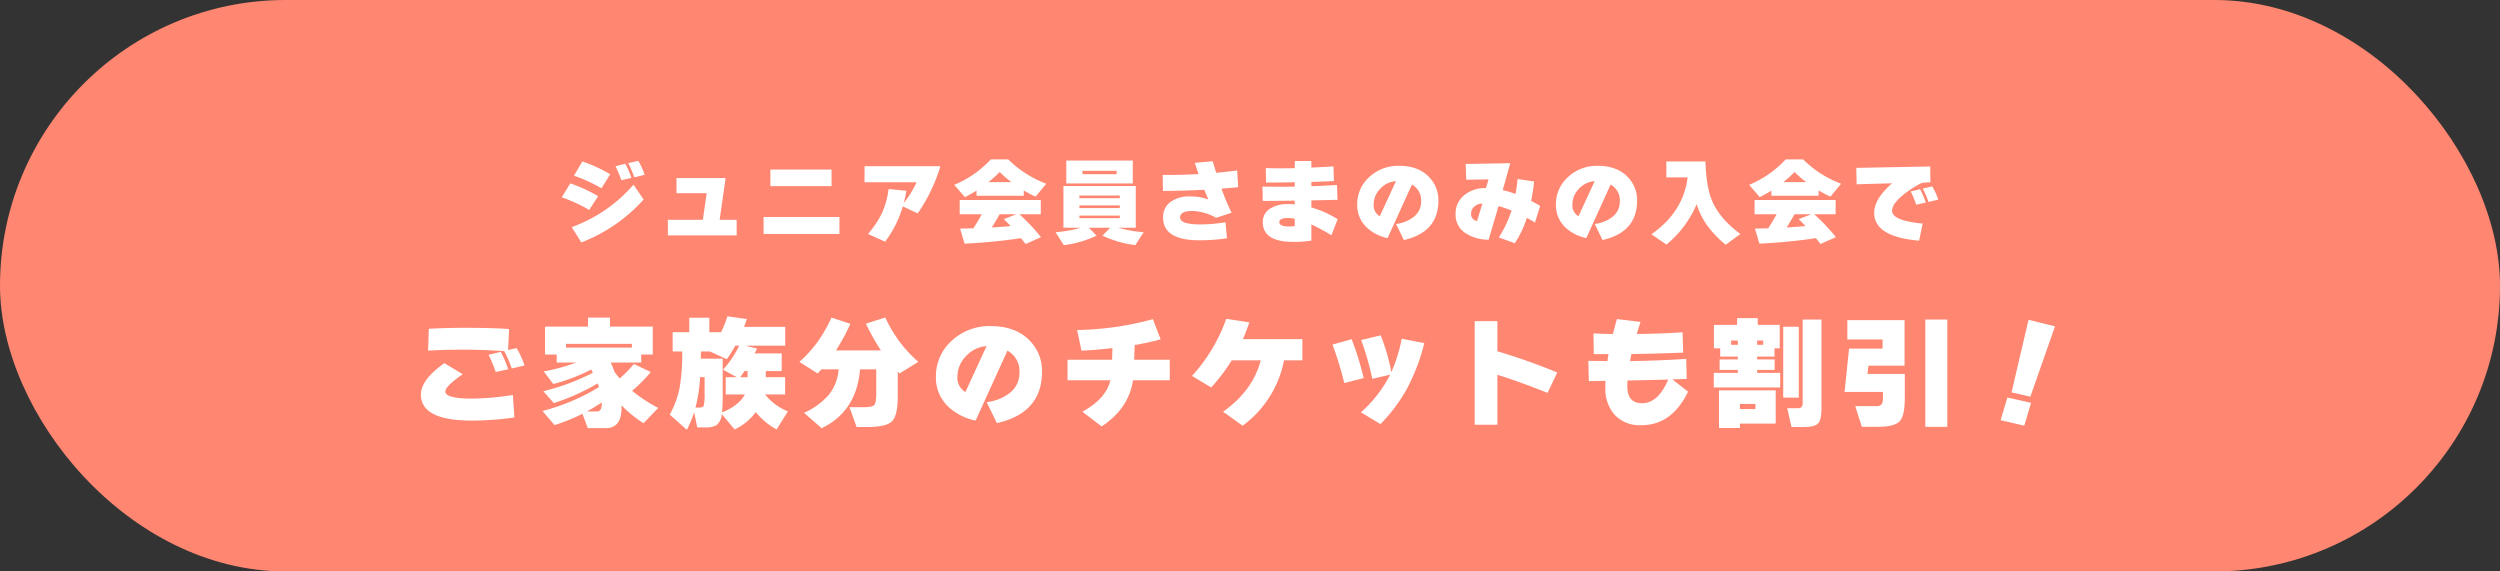 <svg xmlns="http://www.w3.org/2000/svg" width="700" height="160" viewBox="0 0 700 160">
  <rect x="0" y="0" width="700" height="160" fill="#333333" stroke="none"/>
  <g id="modal_stitle01_pc" transform="translate(-402.315 -1411)">
    <rect id="長方形_2777" data-name="長方形 2777" width="700" height="160" rx="80" transform="translate(402.315 1411)" fill="#ff8670"/>
    <g id="グループ_6072" data-name="グループ 6072">
      <path id="パス_16318" data-name="パス 16318" d="M569.79,1465.933l-2.5,3.848a44.332,44.332,0,0,0-7.67-3.536l2.366-3.9A41.2,41.2,0,0,1,569.79,1465.933Zm12.74.936a45.359,45.359,0,0,1-17.446,12.011l-2.678-4.29a41.556,41.556,0,0,0,17.29-11.882Zm-9.36-7.073-2.443,3.927a43.619,43.619,0,0,0-7.7-3.536l2.34-3.979A39.429,39.429,0,0,1,573.17,1459.8Zm5.954,1.015-2.834.649a30.947,30.947,0,0,0-1.638-3.925l2.756-.676A26.134,26.134,0,0,1,579.124,1460.811Zm3.692-.858-2.886.7a29.074,29.074,0,0,0-1.716-3.979l2.808-.649A18.355,18.355,0,0,1,582.816,1459.953Z" fill="#fff"/>
      <path id="パス_16319" data-name="パス 16319" d="M608.582,1476.905H589.315v-4.368h9.8l1.066-7.436h-8.45v-4.238h13.754l-1.664,11.674h4.758Z" fill="#fff"/>
      <path id="パス_16320" data-name="パス 16320" d="M637.364,1476.515H616.122v-4.759h21.242Zm-2.21-13.39H618.021v-4.655h17.133Z" fill="#fff"/>
      <path id="パス_16321" data-name="パス 16321" d="M665.626,1457.535a47.044,47.044,0,0,1-6.344,13.208l-4.186-1.951a30.748,30.748,0,0,1-4.94,9.88l-4.81-2.157a25.975,25.975,0,0,0,3.822-5.642,23,23,0,0,0,1.95-6.942l4.992.493a33.206,33.206,0,0,1-.754,3.433,26.4,26.4,0,0,0,3.588-5.824h-14.56v-4.5Z" fill="#fff"/>
      <path id="パス_16322" data-name="パス 16322" d="M688.974,1465.8H675.74v-1.429a34.88,34.88,0,0,1-3.25,1.82l-2.99-3.433a29.091,29.091,0,0,0,10.244-7.124h4.888a30.057,30.057,0,0,0,10.634,6.813l-2.991,3.614a35.046,35.046,0,0,1-3.3-1.717Zm-.78,11.883a152.127,152.127,0,0,1-15.808,1.533l-1.248-4.212q1.248-.024,3.717-.078,1.379-2.132,2.341-3.926h-6.162v-4h22.7v4h-5.979a58.072,58.072,0,0,1,6.058,6.4l-4.342,1.924Q688.922,1478.568,688.194,1477.685Zm-9.126-15.679h6.448a31.863,31.863,0,0,1-3.276-2.834A36.839,36.839,0,0,1,679.068,1462.006Zm.962,12.689q2.7-.157,5.252-.391-1.066-1.168-1.9-1.949l3.51-1.353h-4.68Q681.563,1472.2,680.03,1474.695Z" fill="#fff"/>
      <path id="パス_16323" data-name="パス 16323" d="M709.358,1476.983a29.925,29.925,0,0,1-9.177,2.651l-2.315-3.613a35.912,35.912,0,0,0,7.046-1.248h-4.836v-11.7H720.33v11.7h-4.888a36.1,36.1,0,0,0,7.1,1.248l-2.34,3.613a30.523,30.523,0,0,1-9.2-2.651l2.158-2.21H707.2Zm10.14-14.612H700.882v-6.422H719.5Zm-3.64,4.133v-.754h-11.31v.754Zm0,2.756v-.754h-11.31v.754Zm0,2.834v-.727h-11.31v.727Zm-.883-12.323v-.937h-9.569v.937Z" fill="#fff"/>
      <path id="パス_16324" data-name="パス 16324" d="M749.008,1463.411q-2.211.234-4.68.416a58.813,58.813,0,0,0,2.834,6.734l-4.342,1.43a14.3,14.3,0,0,0-6.63-1.924q-3.457,0-3.458,1.819,0,1.952,5.668,1.95a44.2,44.2,0,0,0,7.046-.6l.416,4.471a49.606,49.606,0,0,1-7.7.573q-10.193,0-10.192-6.4a5.235,5.235,0,0,1,1.924-4.212,8.617,8.617,0,0,1,5.616-1.664,14.75,14.75,0,0,1,5.148.832q-.676-1.508-1.144-2.7-5.46.286-11.57.338l-.078-4.5q5.018.051,10.036-.234-.1-.287-1.04-3.146l5.018-.442q.468,1.613.962,3.223,3.015-.258,5.876-.649Z" fill="#fff"/>
      <path id="パス_16325" data-name="パス 16325" d="M776.854,1472.38l-1.742,4.5a58.934,58.934,0,0,0-5.616-3.042v4.525a29.106,29.106,0,0,1-5.017.364q-8.582,0-8.581-5.513a4.308,4.308,0,0,1,1.911-3.717,9.08,9.08,0,0,1,5.317-1.352q.7,0,1.716.077v-1.039q-5.824.078-8.97.077l-.052-4.029q4.628.1,9.022.025v-1.221q-4.107.077-8.034.078l-.078-4.057q3.691.132,8.112.027v-2H769.5v1.845q2.756-.129,6.188-.338l.13,4.109q-2.574.131-6.318.233v1.2q3.8-.129,7.176-.338l.13,4.16-7.306.156v1.976A27.819,27.819,0,0,1,776.854,1472.38Zm-12.012,1.924v-2.054a9.494,9.494,0,0,0-1.95-.208q-2.367,0-2.366,1.17,0,1.2,2.7,1.2A8.334,8.334,0,0,0,764.842,1474.3Z" fill="#fff"/>
      <path id="パス_16326" data-name="パス 16326" d="M805.063,1467.155q0,8.867-9.671,11.05l-2.185-4.5a9.812,9.812,0,0,0,4.914-1.951,5.344,5.344,0,0,0,2.107-4.367,5,5,0,0,0-2.575-4.706l-6.811,14.976a12.035,12.035,0,0,1-5.7-2.834,8.5,8.5,0,0,1-2.807-6.552,10.145,10.145,0,0,1,3.366-7.684,11.787,11.787,0,0,1,8.386-3.158q5.406,0,8.424,3.2A9.24,9.24,0,0,1,805.063,1467.155Zm-11.881-5.435a6.523,6.523,0,0,0-4.4,2.133,6.29,6.29,0,0,0-1.846,4.445,3.491,3.491,0,0,0,1.716,3.25Z" fill="#fff"/>
      <path id="パス_16327" data-name="パス 16327" d="M833.56,1468.663l-1.456,4.654q-1.066-.677-2.262-1.326a29.4,29.4,0,0,1-3.38,7.124l-4.473-1.638a33.225,33.225,0,0,0,3.563-7.515,26.688,26.688,0,0,0-3.64-1.248l-2.782,9.412a11.97,11.97,0,0,1-6.4-1.793,6.13,6.13,0,0,1-2.859-5.382,6.651,6.651,0,0,1,2.235-5.149,9.181,9.181,0,0,1,6.267-2.132l.728-2.443-6.241.1-.155-4.42,12.48-.208-2.106,7.54a28.515,28.515,0,0,1,3.588,1.066q.39-2.184.572-4.186l4.628.7a51.223,51.223,0,0,1-.832,5.433Q832.623,1468.092,833.56,1468.663Zm-16.172-.651a3.3,3.3,0,0,0-2.288.859,2.518,2.518,0,0,0-.884,1.872,1.99,1.99,0,0,0,1.664,2.158Z" fill="#fff"/>
      <path id="パス_16328" data-name="パス 16328" d="M860.7,1467.155q0,8.867-9.672,11.05l-2.184-4.5a9.817,9.817,0,0,0,4.914-1.951,5.343,5.343,0,0,0,2.106-4.367,5,5,0,0,0-2.574-4.706l-6.812,14.976a12.031,12.031,0,0,1-5.694-2.834,8.5,8.5,0,0,1-2.808-6.552,10.146,10.146,0,0,1,3.367-7.684,11.787,11.787,0,0,1,8.385-3.158q5.407,0,8.424,3.2A9.24,9.24,0,0,1,860.7,1467.155Zm-11.882-5.435a6.521,6.521,0,0,0-4.394,2.133,6.286,6.286,0,0,0-1.846,4.445,3.489,3.489,0,0,0,1.716,3.25Z" fill="#fff"/>
      <path id="パス_16329" data-name="パス 16329" d="M877.369,1468.168a29.24,29.24,0,0,1-8.45,11.311l-4.212-2.887q8.945-6.239,10.141-15.911h-5.954v-4.473H879.84q.207,7.072,1.846,11,2.13,5.017,7.929,9.308l-4.107,3.016a30,30,0,0,1-5.279-5.538A21.736,21.736,0,0,1,877.369,1468.168Z" fill="#fff"/>
      <path id="パス_16330" data-name="パス 16330" d="M911.533,1465.8H898.3v-1.429a34.88,34.88,0,0,1-3.25,1.82l-2.99-3.433a29.091,29.091,0,0,0,10.244-7.124h4.887a30.054,30.054,0,0,0,10.635,6.813l-2.99,3.614a35.316,35.316,0,0,1-3.3-1.717Zm-.779,11.883a152.152,152.152,0,0,1-15.809,1.533l-1.248-4.212q1.248-.024,3.719-.078,1.377-2.132,2.34-3.926h-6.162v-4h22.7v4h-5.98a58.072,58.072,0,0,1,6.058,6.4l-4.343,1.924C911.664,1478.82,911.238,1478.274,910.754,1477.685Zm-9.126-15.679h6.448a31.863,31.863,0,0,1-3.276-2.834A36.985,36.985,0,0,1,901.628,1462.006Zm.962,12.689q2.7-.157,5.252-.391-1.066-1.168-1.9-1.949l3.511-1.353h-4.681Q904.124,1472.2,902.59,1474.695Z" fill="#fff"/>
      <path id="パス_16331" data-name="パス 16331" d="M942.838,1462.033a23.32,23.32,0,0,0-2.47.208,28.032,28.032,0,0,0-4.966,3.172q-3.3,2.626-3.3,4.6,0,2.782,8.554,3.588l-.988,4.783q-12.585-1.066-12.584-7.825,0-3.848,5.018-8.242l-9.932.286-.1-4.6,20.7-.389Zm-1.3,5.668-2.678.624a31.406,31.406,0,0,0-1.534-3.718l2.6-.624A23.818,23.818,0,0,1,941.538,1467.7Zm3.484-.806-2.73.649a24.851,24.851,0,0,0-1.612-3.744l2.652-.6A17.349,17.349,0,0,1,945.022,1466.9Z" fill="#fff"/>
      <path id="パス_16332" data-name="パス 16332" d="M546.356,1527.879a82.059,82.059,0,0,1-11.933.884q-14.247,0-14.246-7.276,0-4.181,6.561-8.806l5.134,3.094q-4.862,3.4-4.861,4.828,0,2.007,7.479,2.006a77.2,77.2,0,0,0,11.424-1.02Zm2.823-14.551-3.571.849a34.573,34.573,0,0,0-2.108-4.862q-5.847-.408-11.865-.407-4.728,0-9.452.271l.2-6.12q4.825-.271,9.927-.271,7.752,0,12.546.339l-.271,5.882,2.38-.544A23.763,23.763,0,0,1,549.179,1513.328Zm-4.557,1.053-3.5.783a40.7,40.7,0,0,0-2.006-4.829l3.4-.816A31.034,31.034,0,0,1,544.622,1514.381Z" fill="#fff"/>
      <path id="パス_16333" data-name="パス 16333" d="M565.4,1526.859a51.387,51.387,0,0,1-7.82,3.162l-3.366-3.943a58.022,58.022,0,0,0,15.811-6.7c-.046-.158-.17-.5-.375-1.02a60.063,60.063,0,0,1-12.274,5.509l-2.924-3.332a62.238,62.238,0,0,0,13.872-5.168c-.068-.137-.226-.431-.475-.885a53.43,53.43,0,0,1-10.609,4.046l-2.686-3.535a52.376,52.376,0,0,0,9.112-2.483h-5.474v-2.244h-3.264v-7.82H566.96v-2.516h6.154v2.516h11.968v7.82h-3.229v2.244h-8.535q.578,1.258,1.088,2.686.68.885,1.428,1.768a37.283,37.283,0,0,0,3.979-4.046l4.725,2.245a42.7,42.7,0,0,1-5.235,5.269,44.763,44.763,0,0,0,7.309,4.794l-4.114,4.284a35.542,35.542,0,0,1-6.153-5v.612q0,5.747-4.353,5.747h-5.1Zm-4.589-18.529h18.427v-1.055H560.807Zm10,15.367q-2.313,1.5-4.183,2.516h2.822q1.393,0,1.361-2.244Z" fill="#fff"/>
      <path id="パス_16334" data-name="パス 16334" d="M596.676,1526.417a31.508,31.508,0,0,1-2.04,4.93l-4.794-4.25a25.946,25.946,0,0,0,2.822-7.82,59.806,59.806,0,0,0,.68-9.86h-2.686v-5.406h4.658v-4.046h5.61v4.046h3.3a31.616,31.616,0,0,0,1.767-4.454l5.441.782q-.41,1.191-.783,2.176h11.526v5.271H611.092l3.2.815-.68,1.36h7.582v4.93h-4.454v1.734h5.407v4.829h-5.611a15.539,15.539,0,0,0,6.392,4.725l-3.162,5.067a19.625,19.625,0,0,1-5.848-4.863,15.257,15.257,0,0,1-5.916,4.863l-3.6-4.319a4.337,4.337,0,0,1-1.462,3.128,6.438,6.438,0,0,1-3.332.612h-2.075Zm1.666-9.826-.033.51a42.737,42.737,0,0,1-1.259,8.024h.986q1.122,0,1.343-.612a15.693,15.693,0,0,0,.222-3.57v-4.352Zm.238-7.174q0-.1-.034,2.006h6.12v9.758a48.985,48.985,0,0,1-.2,5.3q4.725-1.9,6.426-5.031h-5.371v-4.829h3.093l-3.841-2.108a28.54,28.54,0,0,0,4.521-6.731H608.2a40.916,40.916,0,0,1-2.38,3.807l-4.726-2.176Zm13.056,7.208v-1.734h-.85q-.612.918-1.223,1.734Z" fill="#fff"/>
      <path id="パス_16335" data-name="パス 16335" d="M643.12,1514.416q-.953,11.763-10.743,16.489l-4.931-4.318a19.755,19.755,0,0,0,6.9-5,12.854,12.854,0,0,0,2.788-7.173h-4.828q-.341.406-1.054,1.155l-5.1-3.23a38.82,38.82,0,0,0,5.271-5.847,43.235,43.235,0,0,0,3.706-6.563l5.3,1.735a59.53,59.53,0,0,1-4.046,7.445h12.58a61.621,61.621,0,0,1-4.183-7.48l5.406-1.734a41.2,41.2,0,0,0,3.842,6.562,37.869,37.869,0,0,0,5.406,5.848l-5.236,3.264q-.2-.2-.51-.544v6.868q0,5.44-1.6,7.056t-6.937,1.614h-2.991l-1.973-5.542h3.945q2.414,0,2.974-.629t.562-3.213v-6.765Z" fill="#fff"/>
      <path id="パス_16336" data-name="パス 16336" d="M694.086,1515.027q0,11.595-12.648,14.45l-2.856-5.882a12.856,12.856,0,0,0,6.427-2.55,6.989,6.989,0,0,0,2.754-5.712,6.536,6.536,0,0,0-3.367-6.154l-8.908,19.584a15.732,15.732,0,0,1-7.446-3.706,11.114,11.114,0,0,1-3.672-8.568,13.263,13.263,0,0,1,4.4-10.047,15.407,15.407,0,0,1,10.965-4.131q7.073,0,11.017,4.183A12.072,12.072,0,0,1,694.086,1515.027Zm-15.537-7.106a8.532,8.532,0,0,0-5.746,2.788,8.22,8.22,0,0,0-2.414,5.814,4.565,4.565,0,0,0,2.244,4.25Z" fill="#fff"/>
      <path id="パス_16337" data-name="パス 16337" d="M729.854,1517.475h-10.3q-1.191,7.923-8.773,12.92l-5.406-4.114q6.6-3.6,7.855-8.806h-12v-5.746H713.7l.1-3.264q-4.592.545-8.67.714l-1.225-5.78a85.449,85.449,0,0,0,21.216-3.025l2.177,5.643q-3.366.918-7.277,1.6l-.135,4.113h9.961Z" fill="#fff"/>
      <path id="パス_16338" data-name="パス 16338" d="M766.981,1511.9h-5.133a29.685,29.685,0,0,1-11.594,18.292l-5.474-3.91q8.329-5.916,10.54-14.382h-8.126a50.138,50.138,0,0,1-5.746,7.582l-5.372-3.23a46.681,46.681,0,0,0,9.588-15.98l6.46.986a46.8,46.8,0,0,1-1.8,4.693h16.659Z" fill="#fff"/>
      <path id="パス_16339" data-name="パス 16339" d="M784.152,1516.863l-5.439,1.394a95.42,95.42,0,0,0-3.3-10.778l5.372-1.5A84.833,84.833,0,0,1,784.152,1516.863Zm16.967-9.792a55.094,55.094,0,0,1-4.761,12.58,45.165,45.165,0,0,1-7.513,10.1l-5.474-3.3a36,36,0,0,0,8.193-10.54l-5,1.155a76.964,76.964,0,0,0-3.128-10.846l5.475-1.326a57.2,57.2,0,0,1,2.991,10.3,43.005,43.005,0,0,0,2.891-9.35Z" fill="#fff"/>
      <path id="パス_16340" data-name="パス 16340" d="M838.349,1515.3l-2.72,5.712q-8.4-3.33-14.042-5.066v13.974h-6.358v-29h6.358v8.432A176.592,176.592,0,0,1,838.349,1515.3Z" fill="#fff"/>
      <path id="パス_16341" data-name="パス 16341" d="M874.967,1520.671q-4.522,9.384-13.09,9.384a9.572,9.572,0,0,1-7.515-2.958,11.085,11.085,0,0,1-2.549-7.718c0-.588.01-1.167.034-1.734l-4.659.068-.135-5.677q2.141.033,5.338.067.1-.645.3-1.937h-4.113l-.1-5.815q3.128.137,5.441.17.406-1.563,1.122-4.182l6.63.816q-.579,1.734-1.055,3.366,6.664-.068,12.819-.476l.169,5.678q-7,.306-14.484.408-.2.92-.407,1.972,7.921-.1,15.742-.611l.136,5.609-4.013.136Zm-5.542-3.4q-5.918.171-11.424.272-.034.749-.034,1.7.033,4.657,4.113,4.657Q866.6,1523.9,869.425,1517.271Z" fill="#fff"/>
      <path id="パス_16342" data-name="パス 16342" d="M900.772,1519.481h-18.6v-4.08h6.731v-.816h-5.1v-2.958h5.1v-.782h-4.929v-2.311h-1.769v-6.563H888.7v-1.9h5.78v1.9h6.155v6.563h-1.462v2.311h-4.862v.782h4.9v2.958h-4.9v.816h6.459Zm-1.257,10.132H889.484v1.224h-5.847V1520.3h15.878Zm-12.479-22.066h1.87v-1.19h-1.87Zm6.8,17.987V1524.1h-4.353v1.429Zm.476-19.177v1.19h1.7v-1.19Zm11.662,15.98h-4.353v-19.856h4.353Zm6.357,3.026q0,3.162-.935,4.182t-3.892,1.02h-3.57l-1.191-5.27h3.027q1.292,0,1.292-1.36v-23.46h5.269Z" fill="#fff"/>
      <path id="パス_16343" data-name="パス 16343" d="M935.656,1522.337q0,4.965-1.326,6.495-1.428,1.665-6.086,1.666H923.62l-1.836-5.781h5.848a1.792,1.792,0,0,0,1.633-.646,3.616,3.616,0,0,0,.271-1.7v-1.633H918.792l1.259-12.138h9.384v-2.55h-9.861v-5.406h16.014v12.75h-10.1l-.3,2.313h10.471Zm11.9,8.194H941.4v-30.056h6.155Z" fill="#fff"/>
      <path id="パス_16344" data-name="パス 16344" d="M971.017,1523.8l-1.905,6.392-6.63-1.529,1.9-6.359Zm6.7-21.42-6.9,19.686-5.271-1.19,4.76-20.332Z" fill="#fff"/>
    </g>
  </g>
</svg>
